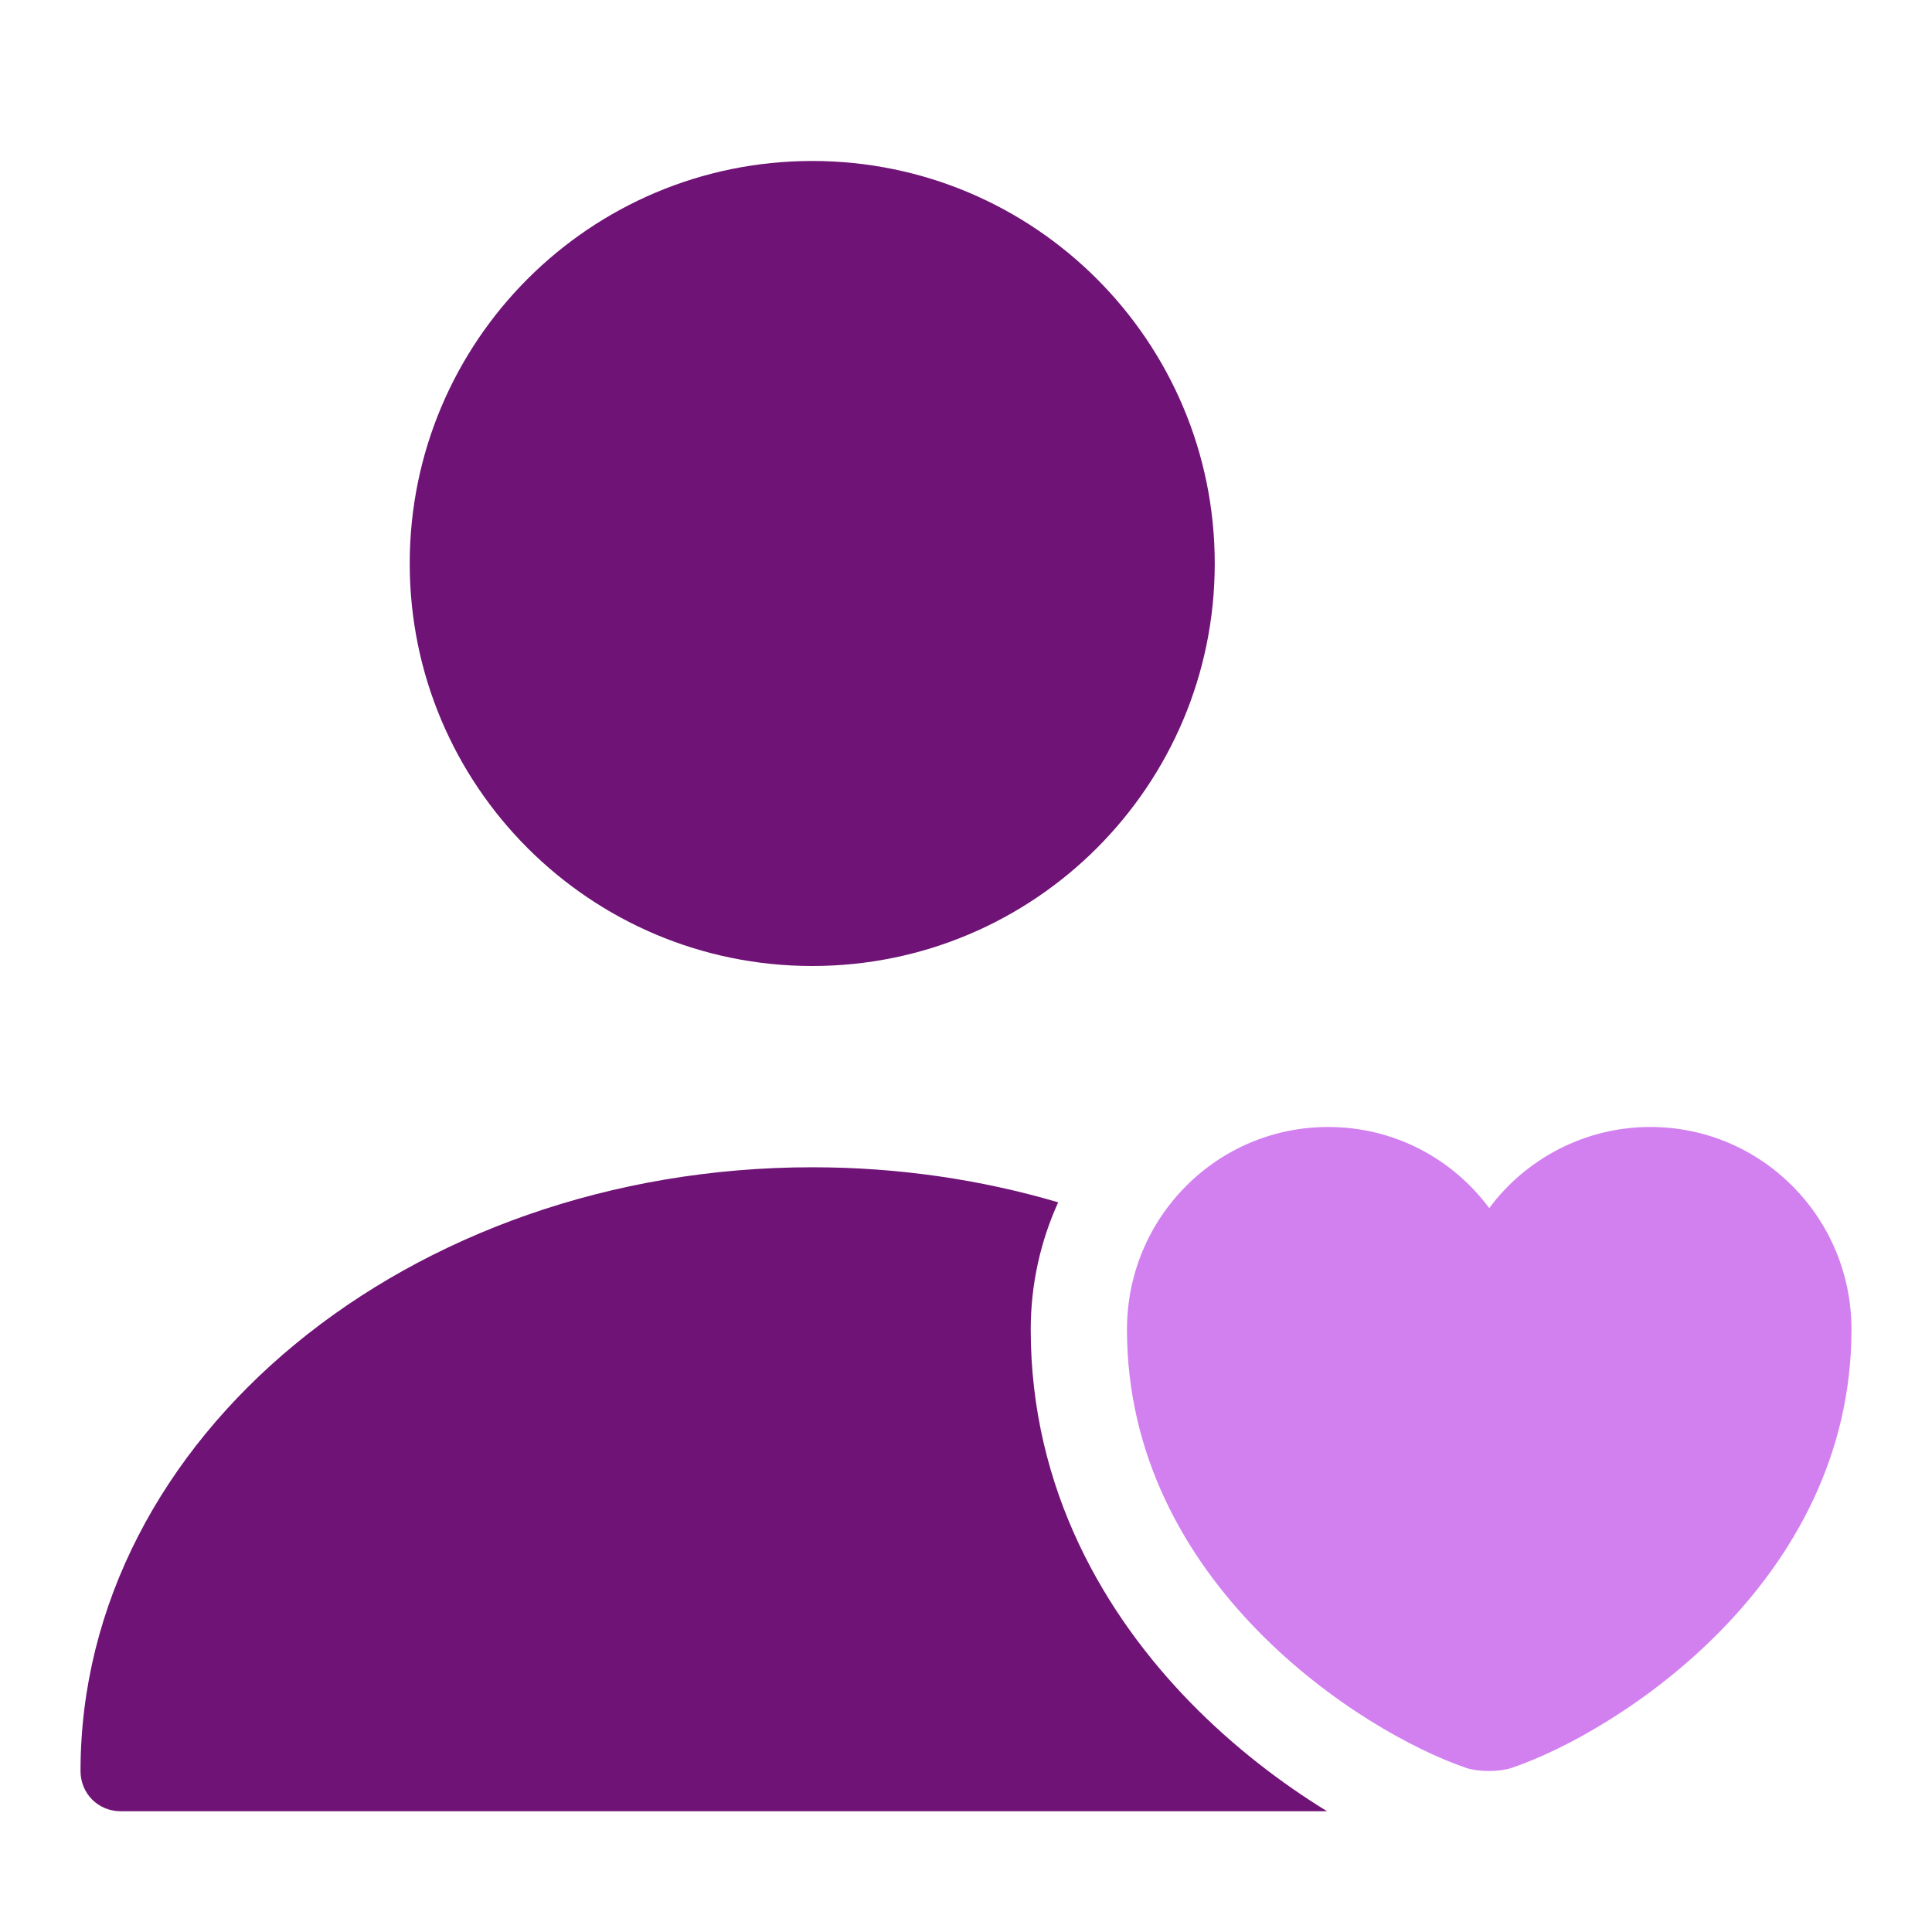 <?xml version="1.0" standalone="no"?>
<!DOCTYPE svg PUBLIC "-//W3C//DTD SVG 1.1//EN" "http://www.w3.org/Graphics/SVG/1.1/DTD/svg11.dtd">
<svg xmlns="http://www.w3.org/2000/svg" width="28" height="28" viewBox="0 0 28 28" fill="none">
<path d="M11.772 14C14.993 14 17.605 11.388 17.605 8.167C17.605 4.945 14.993 2.333 11.772 2.333C8.55 2.333 5.938 4.945 5.938 8.167C5.938 11.388 8.55 14 11.772 14Z" fill="#6F1376"/>
<path fill-rule="evenodd" clip-rule="evenodd" d="M22.165 23.922C21.636 21.769 20.145 19.901 18.081 18.637C17.99 18.826 17.938 19.04 17.938 19.268C17.938 20.605 18.55 21.709 19.402 22.582C20.195 23.394 21.117 23.919 21.684 24.145C21.825 24.089 21.988 24.015 22.165 23.922ZM19.233 26.25C18.578 25.848 17.886 25.323 17.256 24.678C16.028 23.42 14.938 21.604 14.938 19.268C14.938 18.611 15.081 17.987 15.336 17.425C14.222 17.096 13.021 16.917 11.772 16.917C5.927 16.917 1.167 20.837 1.167 25.667C1.167 25.993 1.423 26.25 1.75 26.25H19.233Z" fill="#6F1376"/>
<path d="M21.904 25.623C21.729 25.681 21.428 25.681 21.253 25.623C19.736 25.108 16.333 22.941 16.333 19.268C16.333 17.645 17.636 16.333 19.25 16.333C20.203 16.333 21.049 16.79 21.583 17.509C22.108 16.8 22.964 16.333 23.917 16.333C25.531 16.333 26.833 17.645 26.833 19.268C26.833 22.941 23.431 25.108 21.904 25.623Z" fill="#D280EF"/>
</svg>